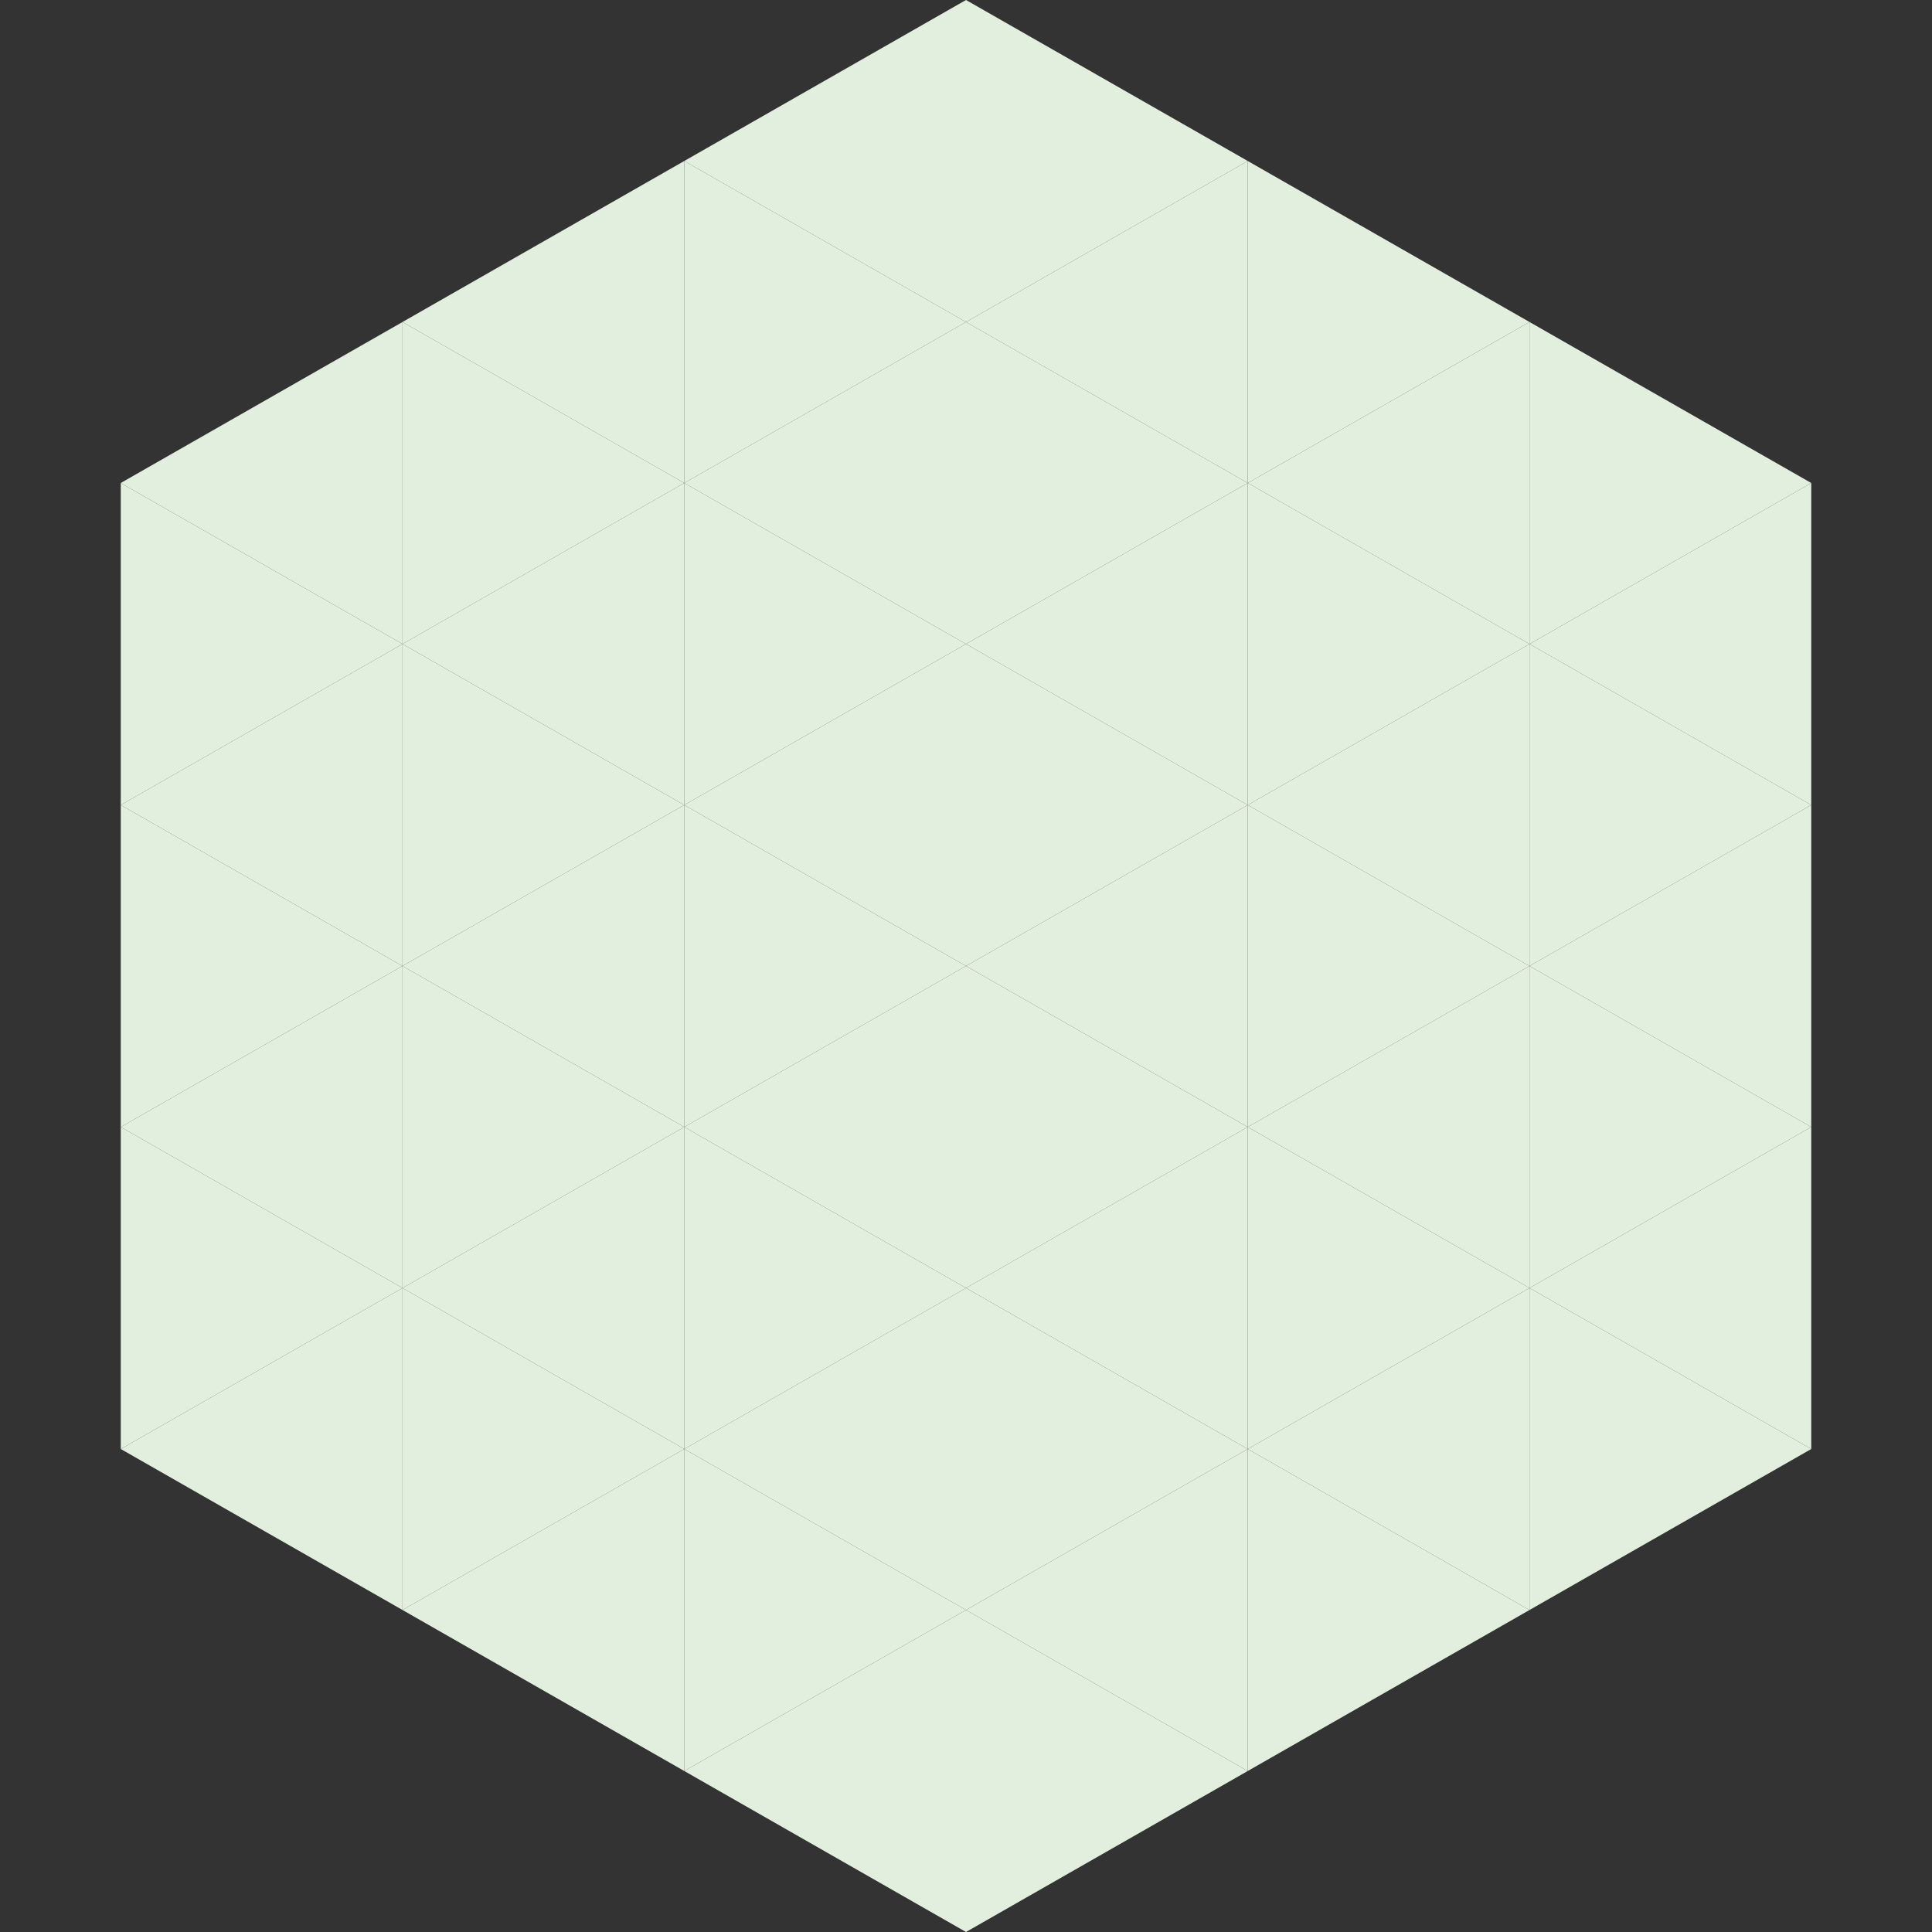 <?xml version="1.0"?>
<!-- Generated by SVGo -->
<svg width="240" height="240"
     xmlns="http://www.w3.org/2000/svg"
     xmlns:xlink="http://www.w3.org/1999/xlink">
<rect width="100%" height="100%" fill="#333333" stroke="none"/>
<polygon points="50,40 15,60 50,80" style="fill:rgb(227,239,222)" />
<polygon points="190,40 225,60 190,80" style="fill:rgb(227,239,222)" />
<polygon points="15,60 50,80 15,100" style="fill:rgb(227,239,222)" />
<polygon points="225,60 190,80 225,100" style="fill:rgb(227,239,222)" />
<polygon points="50,80 15,100 50,120" style="fill:rgb(227,239,222)" />
<polygon points="190,80 225,100 190,120" style="fill:rgb(227,239,222)" />
<polygon points="15,100 50,120 15,140" style="fill:rgb(227,239,222)" />
<polygon points="225,100 190,120 225,140" style="fill:rgb(227,239,222)" />
<polygon points="50,120 15,140 50,160" style="fill:rgb(227,239,222)" />
<polygon points="190,120 225,140 190,160" style="fill:rgb(227,239,222)" />
<polygon points="15,140 50,160 15,180" style="fill:rgb(227,239,222)" />
<polygon points="225,140 190,160 225,180" style="fill:rgb(227,239,222)" />
<polygon points="50,160 15,180 50,200" style="fill:rgb(227,239,222)" />
<polygon points="190,160 225,180 190,200" style="fill:rgb(227,239,222)" />
<polygon points="15,180 50,200 15,220" style="fill:rgb(255,255,255); fill-opacity:0" />
<polygon points="225,180 190,200 225,220" style="fill:rgb(255,255,255); fill-opacity:0" />
<polygon points="50,0 85,20 50,40" style="fill:rgb(255,255,255); fill-opacity:0" />
<polygon points="190,0 155,20 190,40" style="fill:rgb(255,255,255); fill-opacity:0" />
<polygon points="85,20 50,40 85,60" style="fill:rgb(227,239,222)" />
<polygon points="155,20 190,40 155,60" style="fill:rgb(227,239,222)" />
<polygon points="50,40 85,60 50,80" style="fill:rgb(227,239,222)" />
<polygon points="190,40 155,60 190,80" style="fill:rgb(227,239,222)" />
<polygon points="85,60 50,80 85,100" style="fill:rgb(227,239,222)" />
<polygon points="155,60 190,80 155,100" style="fill:rgb(227,239,222)" />
<polygon points="50,80 85,100 50,120" style="fill:rgb(227,239,222)" />
<polygon points="190,80 155,100 190,120" style="fill:rgb(227,239,222)" />
<polygon points="85,100 50,120 85,140" style="fill:rgb(227,239,222)" />
<polygon points="155,100 190,120 155,140" style="fill:rgb(227,239,222)" />
<polygon points="50,120 85,140 50,160" style="fill:rgb(227,239,222)" />
<polygon points="190,120 155,140 190,160" style="fill:rgb(227,239,222)" />
<polygon points="85,140 50,160 85,180" style="fill:rgb(227,239,222)" />
<polygon points="155,140 190,160 155,180" style="fill:rgb(227,239,222)" />
<polygon points="50,160 85,180 50,200" style="fill:rgb(227,239,222)" />
<polygon points="190,160 155,180 190,200" style="fill:rgb(227,239,222)" />
<polygon points="85,180 50,200 85,220" style="fill:rgb(227,239,222)" />
<polygon points="155,180 190,200 155,220" style="fill:rgb(227,239,222)" />
<polygon points="120,0 85,20 120,40" style="fill:rgb(227,239,222)" />
<polygon points="120,0 155,20 120,40" style="fill:rgb(227,239,222)" />
<polygon points="85,20 120,40 85,60" style="fill:rgb(227,239,222)" />
<polygon points="155,20 120,40 155,60" style="fill:rgb(227,239,222)" />
<polygon points="120,40 85,60 120,80" style="fill:rgb(227,239,222)" />
<polygon points="120,40 155,60 120,80" style="fill:rgb(227,239,222)" />
<polygon points="85,60 120,80 85,100" style="fill:rgb(227,239,222)" />
<polygon points="155,60 120,80 155,100" style="fill:rgb(227,239,222)" />
<polygon points="120,80 85,100 120,120" style="fill:rgb(227,239,222)" />
<polygon points="120,80 155,100 120,120" style="fill:rgb(227,239,222)" />
<polygon points="85,100 120,120 85,140" style="fill:rgb(227,239,222)" />
<polygon points="155,100 120,120 155,140" style="fill:rgb(227,239,222)" />
<polygon points="120,120 85,140 120,160" style="fill:rgb(227,239,222)" />
<polygon points="120,120 155,140 120,160" style="fill:rgb(227,239,222)" />
<polygon points="85,140 120,160 85,180" style="fill:rgb(227,239,222)" />
<polygon points="155,140 120,160 155,180" style="fill:rgb(227,239,222)" />
<polygon points="120,160 85,180 120,200" style="fill:rgb(227,239,222)" />
<polygon points="120,160 155,180 120,200" style="fill:rgb(227,239,222)" />
<polygon points="85,180 120,200 85,220" style="fill:rgb(227,239,222)" />
<polygon points="155,180 120,200 155,220" style="fill:rgb(227,239,222)" />
<polygon points="120,200 85,220 120,240" style="fill:rgb(227,239,222)" />
<polygon points="120,200 155,220 120,240" style="fill:rgb(227,239,222)" />
<polygon points="85,220 120,240 85,260" style="fill:rgb(255,255,255); fill-opacity:0" />
<polygon points="155,220 120,240 155,260" style="fill:rgb(255,255,255); fill-opacity:0" />
</svg>
